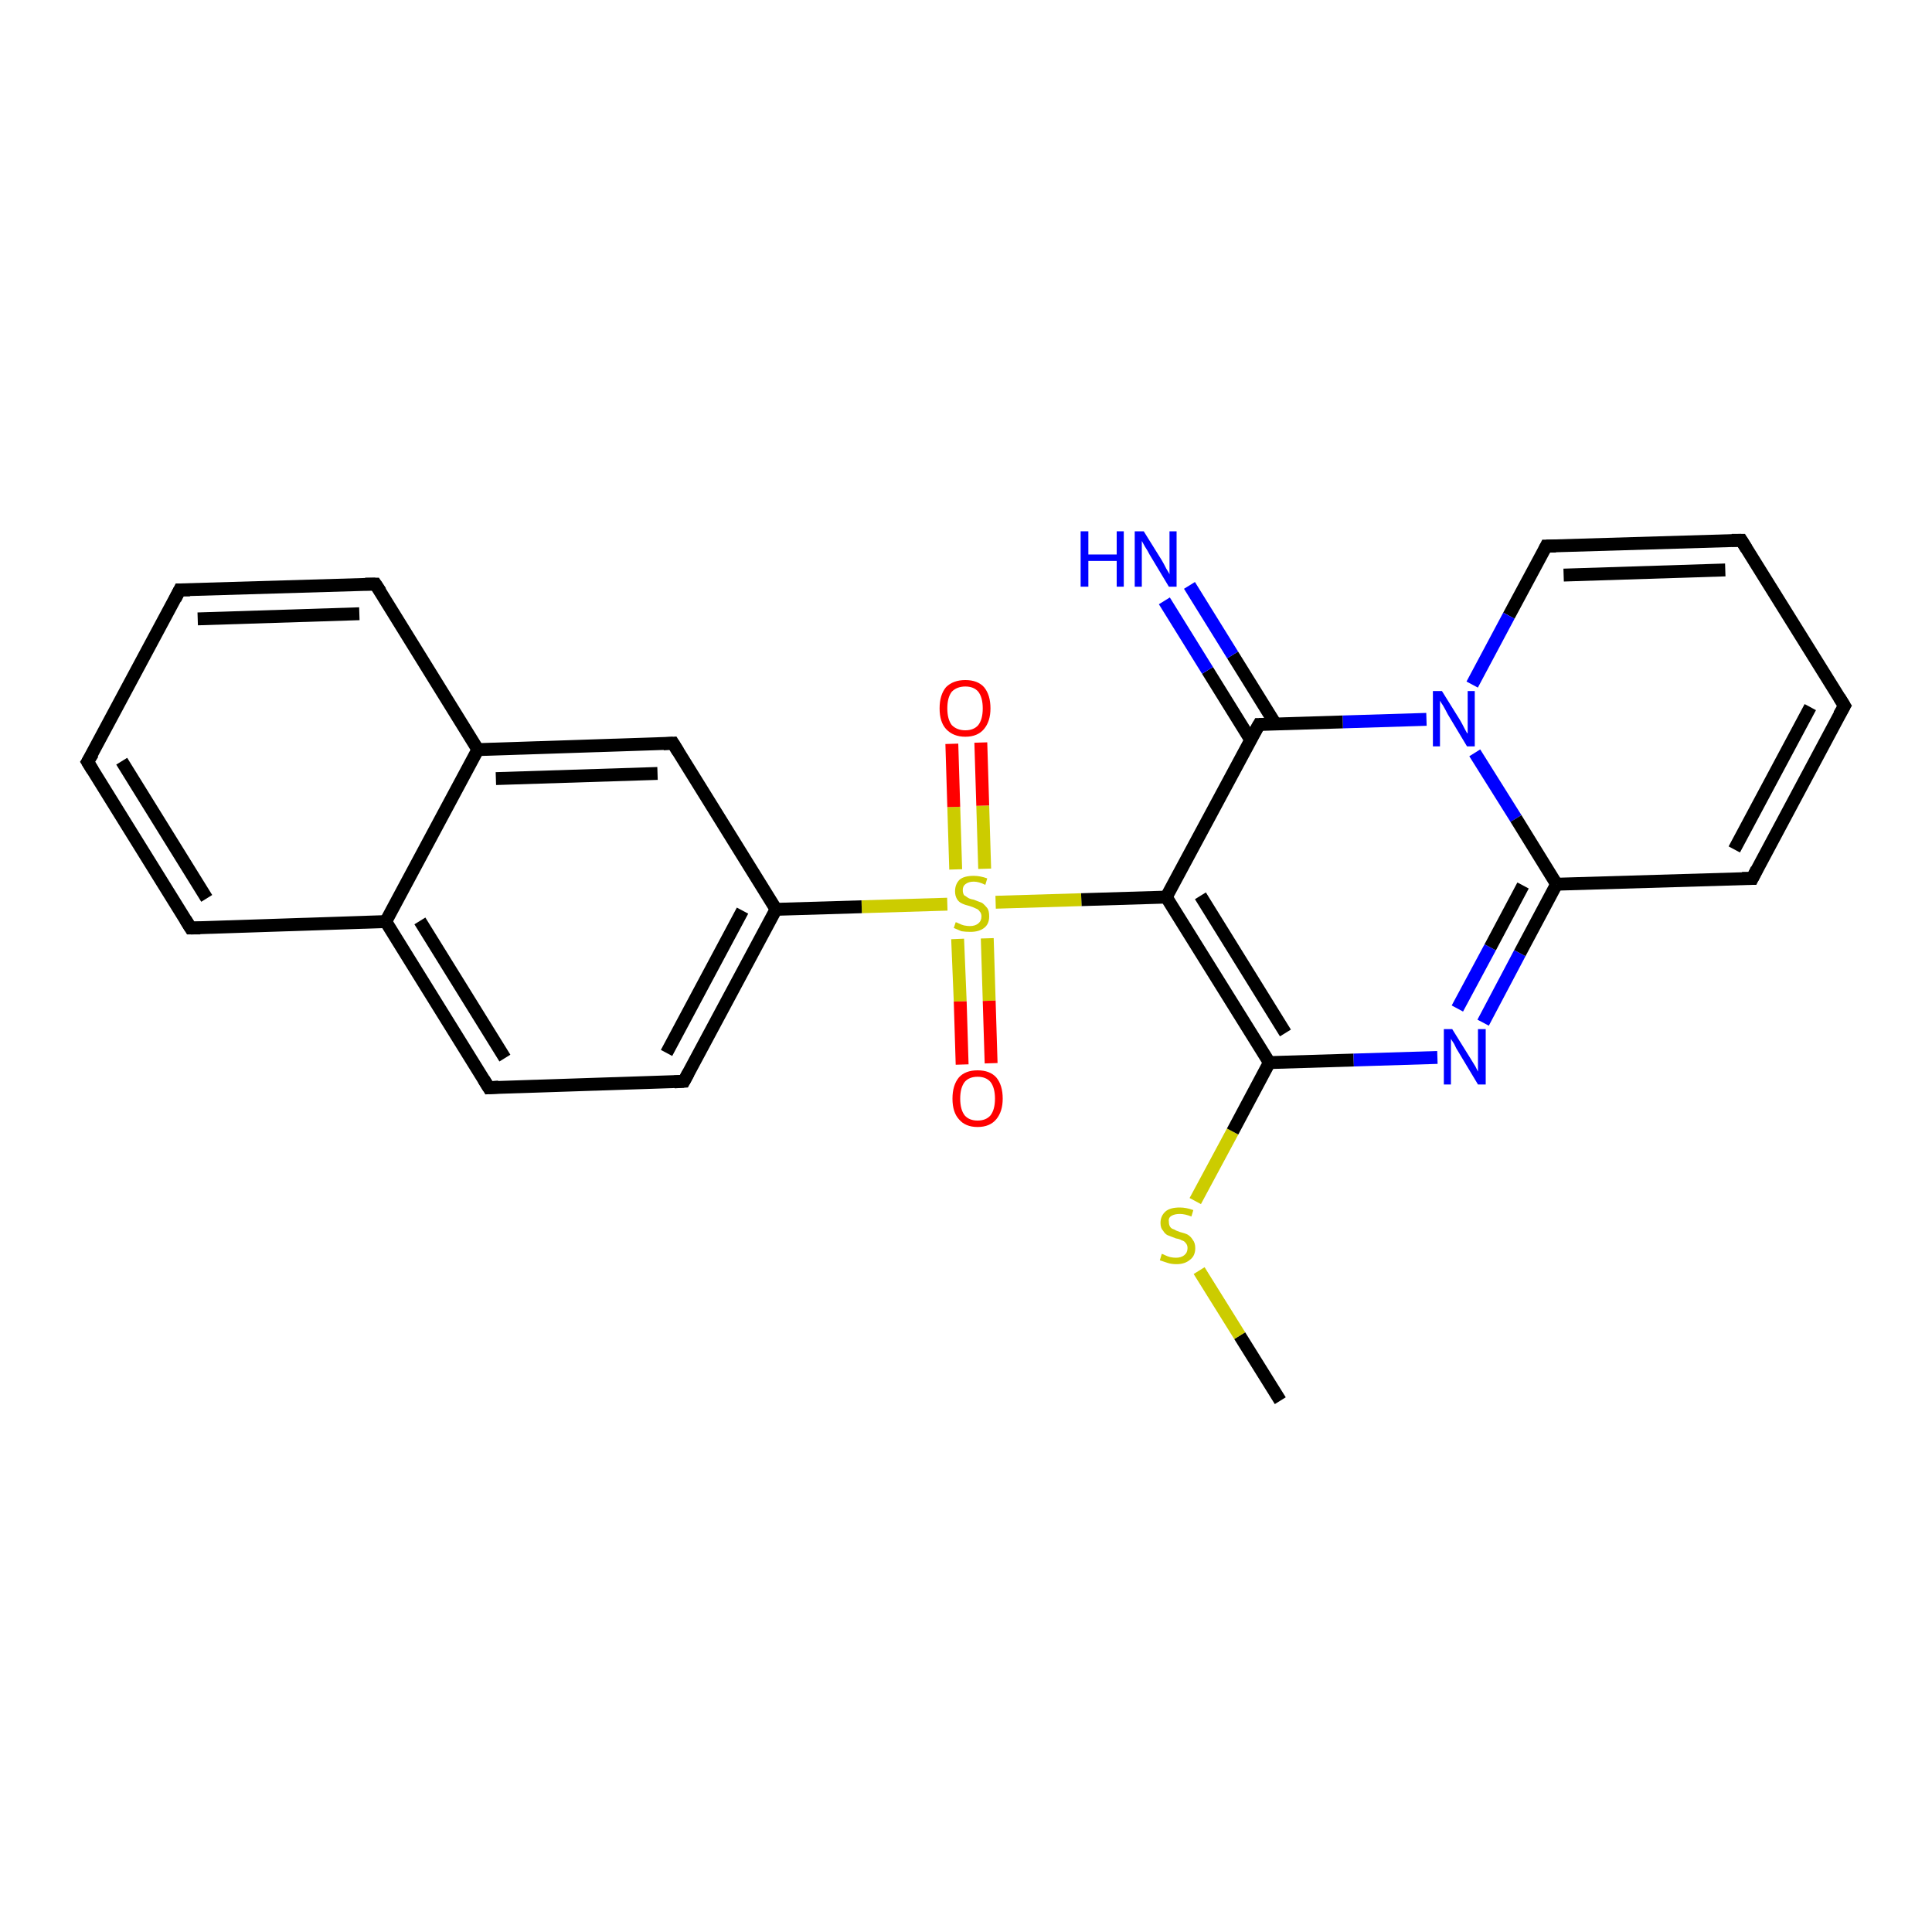 <?xml version='1.0' encoding='iso-8859-1'?>
<svg version='1.1' baseProfile='full'
              xmlns='http://www.w3.org/2000/svg'
                      xmlns:rdkit='http://www.rdkit.org/xml'
                      xmlns:xlink='http://www.w3.org/1999/xlink'
                  xml:space='preserve'
width='300px' height='300px' viewBox='0 0 300 300'>
<!-- END OF HEADER -->
<rect style='opacity:1.0;fill:#FFFFFF;stroke:none' width='300.0' height='300.0' x='0.0' y='0.0'> </rect>
<path class='bond-0 atom-0 atom-1' d='M 198.8,217.5 L 192.5,207.4' style='fill:none;fill-rule:evenodd;stroke:#000000;stroke-width:2.0px;stroke-linecap:butt;stroke-linejoin:miter;stroke-opacity:1' />
<path class='bond-0 atom-0 atom-1' d='M 192.5,207.4 L 186.2,197.3' style='fill:none;fill-rule:evenodd;stroke:#CCCC00;stroke-width:2.0px;stroke-linecap:butt;stroke-linejoin:miter;stroke-opacity:1' />
<path class='bond-1 atom-1 atom-2' d='M 185.6,186.5 L 191.4,175.7' style='fill:none;fill-rule:evenodd;stroke:#CCCC00;stroke-width:2.0px;stroke-linecap:butt;stroke-linejoin:miter;stroke-opacity:1' />
<path class='bond-1 atom-1 atom-2' d='M 191.4,175.7 L 197.1,165.0' style='fill:none;fill-rule:evenodd;stroke:#000000;stroke-width:2.0px;stroke-linecap:butt;stroke-linejoin:miter;stroke-opacity:1' />
<path class='bond-2 atom-2 atom-3' d='M 197.1,165.0 L 210.2,164.6' style='fill:none;fill-rule:evenodd;stroke:#000000;stroke-width:2.0px;stroke-linecap:butt;stroke-linejoin:miter;stroke-opacity:1' />
<path class='bond-2 atom-2 atom-3' d='M 210.2,164.6 L 223.2,164.2' style='fill:none;fill-rule:evenodd;stroke:#0000FF;stroke-width:2.0px;stroke-linecap:butt;stroke-linejoin:miter;stroke-opacity:1' />
<path class='bond-3 atom-3 atom-4' d='M 230.3,158.8 L 236.0,148.0' style='fill:none;fill-rule:evenodd;stroke:#0000FF;stroke-width:2.0px;stroke-linecap:butt;stroke-linejoin:miter;stroke-opacity:1' />
<path class='bond-3 atom-3 atom-4' d='M 236.0,148.0 L 241.7,137.3' style='fill:none;fill-rule:evenodd;stroke:#000000;stroke-width:2.0px;stroke-linecap:butt;stroke-linejoin:miter;stroke-opacity:1' />
<path class='bond-3 atom-3 atom-4' d='M 226.3,156.6 L 231.4,147.1' style='fill:none;fill-rule:evenodd;stroke:#0000FF;stroke-width:2.0px;stroke-linecap:butt;stroke-linejoin:miter;stroke-opacity:1' />
<path class='bond-3 atom-3 atom-4' d='M 231.4,147.1 L 236.5,137.5' style='fill:none;fill-rule:evenodd;stroke:#000000;stroke-width:2.0px;stroke-linecap:butt;stroke-linejoin:miter;stroke-opacity:1' />
<path class='bond-4 atom-4 atom-5' d='M 241.7,137.3 L 272.1,136.4' style='fill:none;fill-rule:evenodd;stroke:#000000;stroke-width:2.0px;stroke-linecap:butt;stroke-linejoin:miter;stroke-opacity:1' />
<path class='bond-5 atom-5 atom-6' d='M 272.1,136.4 L 286.4,109.6' style='fill:none;fill-rule:evenodd;stroke:#000000;stroke-width:2.0px;stroke-linecap:butt;stroke-linejoin:miter;stroke-opacity:1' />
<path class='bond-5 atom-5 atom-6' d='M 269.3,131.9 L 281.1,109.8' style='fill:none;fill-rule:evenodd;stroke:#000000;stroke-width:2.0px;stroke-linecap:butt;stroke-linejoin:miter;stroke-opacity:1' />
<path class='bond-6 atom-6 atom-7' d='M 286.4,109.6 L 270.4,83.9' style='fill:none;fill-rule:evenodd;stroke:#000000;stroke-width:2.0px;stroke-linecap:butt;stroke-linejoin:miter;stroke-opacity:1' />
<path class='bond-7 atom-7 atom-8' d='M 270.4,83.9 L 240.1,84.8' style='fill:none;fill-rule:evenodd;stroke:#000000;stroke-width:2.0px;stroke-linecap:butt;stroke-linejoin:miter;stroke-opacity:1' />
<path class='bond-7 atom-7 atom-8' d='M 267.9,88.5 L 242.8,89.3' style='fill:none;fill-rule:evenodd;stroke:#000000;stroke-width:2.0px;stroke-linecap:butt;stroke-linejoin:miter;stroke-opacity:1' />
<path class='bond-8 atom-8 atom-9' d='M 240.1,84.8 L 234.3,95.6' style='fill:none;fill-rule:evenodd;stroke:#000000;stroke-width:2.0px;stroke-linecap:butt;stroke-linejoin:miter;stroke-opacity:1' />
<path class='bond-8 atom-8 atom-9' d='M 234.3,95.6 L 228.6,106.3' style='fill:none;fill-rule:evenodd;stroke:#0000FF;stroke-width:2.0px;stroke-linecap:butt;stroke-linejoin:miter;stroke-opacity:1' />
<path class='bond-9 atom-9 atom-10' d='M 221.5,111.7 L 208.5,112.1' style='fill:none;fill-rule:evenodd;stroke:#0000FF;stroke-width:2.0px;stroke-linecap:butt;stroke-linejoin:miter;stroke-opacity:1' />
<path class='bond-9 atom-9 atom-10' d='M 208.5,112.1 L 195.5,112.5' style='fill:none;fill-rule:evenodd;stroke:#000000;stroke-width:2.0px;stroke-linecap:butt;stroke-linejoin:miter;stroke-opacity:1' />
<path class='bond-10 atom-10 atom-11' d='M 198.1,112.5 L 191.4,101.7' style='fill:none;fill-rule:evenodd;stroke:#000000;stroke-width:2.0px;stroke-linecap:butt;stroke-linejoin:miter;stroke-opacity:1' />
<path class='bond-10 atom-10 atom-11' d='M 191.4,101.7 L 184.7,90.9' style='fill:none;fill-rule:evenodd;stroke:#0000FF;stroke-width:2.0px;stroke-linecap:butt;stroke-linejoin:miter;stroke-opacity:1' />
<path class='bond-10 atom-10 atom-11' d='M 194.2,114.9 L 187.5,104.1' style='fill:none;fill-rule:evenodd;stroke:#000000;stroke-width:2.0px;stroke-linecap:butt;stroke-linejoin:miter;stroke-opacity:1' />
<path class='bond-10 atom-10 atom-11' d='M 187.5,104.1 L 180.8,93.3' style='fill:none;fill-rule:evenodd;stroke:#0000FF;stroke-width:2.0px;stroke-linecap:butt;stroke-linejoin:miter;stroke-opacity:1' />
<path class='bond-11 atom-10 atom-12' d='M 195.5,112.5 L 181.1,139.3' style='fill:none;fill-rule:evenodd;stroke:#000000;stroke-width:2.0px;stroke-linecap:butt;stroke-linejoin:miter;stroke-opacity:1' />
<path class='bond-12 atom-12 atom-13' d='M 181.1,139.3 L 167.9,139.7' style='fill:none;fill-rule:evenodd;stroke:#000000;stroke-width:2.0px;stroke-linecap:butt;stroke-linejoin:miter;stroke-opacity:1' />
<path class='bond-12 atom-12 atom-13' d='M 167.9,139.7 L 154.6,140.1' style='fill:none;fill-rule:evenodd;stroke:#CCCC00;stroke-width:2.0px;stroke-linecap:butt;stroke-linejoin:miter;stroke-opacity:1' />
<path class='bond-13 atom-13 atom-14' d='M 152.9,134.9 L 152.6,125.1' style='fill:none;fill-rule:evenodd;stroke:#CCCC00;stroke-width:2.0px;stroke-linecap:butt;stroke-linejoin:miter;stroke-opacity:1' />
<path class='bond-13 atom-13 atom-14' d='M 152.6,125.1 L 152.3,115.3' style='fill:none;fill-rule:evenodd;stroke:#FF0000;stroke-width:2.0px;stroke-linecap:butt;stroke-linejoin:miter;stroke-opacity:1' />
<path class='bond-13 atom-13 atom-14' d='M 148.4,135.0 L 148.1,125.3' style='fill:none;fill-rule:evenodd;stroke:#CCCC00;stroke-width:2.0px;stroke-linecap:butt;stroke-linejoin:miter;stroke-opacity:1' />
<path class='bond-13 atom-13 atom-14' d='M 148.1,125.3 L 147.8,115.5' style='fill:none;fill-rule:evenodd;stroke:#FF0000;stroke-width:2.0px;stroke-linecap:butt;stroke-linejoin:miter;stroke-opacity:1' />
<path class='bond-14 atom-13 atom-15' d='M 148.7,145.8 L 149.1,155.5' style='fill:none;fill-rule:evenodd;stroke:#CCCC00;stroke-width:2.0px;stroke-linecap:butt;stroke-linejoin:miter;stroke-opacity:1' />
<path class='bond-14 atom-13 atom-15' d='M 149.1,155.5 L 149.4,165.3' style='fill:none;fill-rule:evenodd;stroke:#FF0000;stroke-width:2.0px;stroke-linecap:butt;stroke-linejoin:miter;stroke-opacity:1' />
<path class='bond-14 atom-13 atom-15' d='M 153.3,145.7 L 153.6,155.4' style='fill:none;fill-rule:evenodd;stroke:#CCCC00;stroke-width:2.0px;stroke-linecap:butt;stroke-linejoin:miter;stroke-opacity:1' />
<path class='bond-14 atom-13 atom-15' d='M 153.6,155.4 L 153.9,165.1' style='fill:none;fill-rule:evenodd;stroke:#FF0000;stroke-width:2.0px;stroke-linecap:butt;stroke-linejoin:miter;stroke-opacity:1' />
<path class='bond-15 atom-13 atom-16' d='M 147.1,140.4 L 133.8,140.8' style='fill:none;fill-rule:evenodd;stroke:#CCCC00;stroke-width:2.0px;stroke-linecap:butt;stroke-linejoin:miter;stroke-opacity:1' />
<path class='bond-15 atom-13 atom-16' d='M 133.8,140.8 L 120.5,141.2' style='fill:none;fill-rule:evenodd;stroke:#000000;stroke-width:2.0px;stroke-linecap:butt;stroke-linejoin:miter;stroke-opacity:1' />
<path class='bond-16 atom-16 atom-17' d='M 120.5,141.2 L 106.2,167.9' style='fill:none;fill-rule:evenodd;stroke:#000000;stroke-width:2.0px;stroke-linecap:butt;stroke-linejoin:miter;stroke-opacity:1' />
<path class='bond-16 atom-16 atom-17' d='M 115.3,141.4 L 103.5,163.5' style='fill:none;fill-rule:evenodd;stroke:#000000;stroke-width:2.0px;stroke-linecap:butt;stroke-linejoin:miter;stroke-opacity:1' />
<path class='bond-17 atom-17 atom-18' d='M 106.2,167.9 L 75.9,168.9' style='fill:none;fill-rule:evenodd;stroke:#000000;stroke-width:2.0px;stroke-linecap:butt;stroke-linejoin:miter;stroke-opacity:1' />
<path class='bond-18 atom-18 atom-19' d='M 75.9,168.9 L 59.9,143.1' style='fill:none;fill-rule:evenodd;stroke:#000000;stroke-width:2.0px;stroke-linecap:butt;stroke-linejoin:miter;stroke-opacity:1' />
<path class='bond-18 atom-18 atom-19' d='M 78.4,164.3 L 65.2,143.0' style='fill:none;fill-rule:evenodd;stroke:#000000;stroke-width:2.0px;stroke-linecap:butt;stroke-linejoin:miter;stroke-opacity:1' />
<path class='bond-19 atom-19 atom-20' d='M 59.9,143.1 L 29.6,144.1' style='fill:none;fill-rule:evenodd;stroke:#000000;stroke-width:2.0px;stroke-linecap:butt;stroke-linejoin:miter;stroke-opacity:1' />
<path class='bond-20 atom-20 atom-21' d='M 29.6,144.1 L 13.6,118.3' style='fill:none;fill-rule:evenodd;stroke:#000000;stroke-width:2.0px;stroke-linecap:butt;stroke-linejoin:miter;stroke-opacity:1' />
<path class='bond-20 atom-20 atom-21' d='M 32.1,139.5 L 18.9,118.2' style='fill:none;fill-rule:evenodd;stroke:#000000;stroke-width:2.0px;stroke-linecap:butt;stroke-linejoin:miter;stroke-opacity:1' />
<path class='bond-21 atom-21 atom-22' d='M 13.6,118.3 L 27.9,91.6' style='fill:none;fill-rule:evenodd;stroke:#000000;stroke-width:2.0px;stroke-linecap:butt;stroke-linejoin:miter;stroke-opacity:1' />
<path class='bond-22 atom-22 atom-23' d='M 27.9,91.6 L 58.3,90.7' style='fill:none;fill-rule:evenodd;stroke:#000000;stroke-width:2.0px;stroke-linecap:butt;stroke-linejoin:miter;stroke-opacity:1' />
<path class='bond-22 atom-22 atom-23' d='M 30.7,96.1 L 55.8,95.3' style='fill:none;fill-rule:evenodd;stroke:#000000;stroke-width:2.0px;stroke-linecap:butt;stroke-linejoin:miter;stroke-opacity:1' />
<path class='bond-23 atom-23 atom-24' d='M 58.3,90.7 L 74.2,116.4' style='fill:none;fill-rule:evenodd;stroke:#000000;stroke-width:2.0px;stroke-linecap:butt;stroke-linejoin:miter;stroke-opacity:1' />
<path class='bond-24 atom-24 atom-25' d='M 74.2,116.4 L 104.5,115.4' style='fill:none;fill-rule:evenodd;stroke:#000000;stroke-width:2.0px;stroke-linecap:butt;stroke-linejoin:miter;stroke-opacity:1' />
<path class='bond-24 atom-24 atom-25' d='M 77.0,120.9 L 102.1,120.1' style='fill:none;fill-rule:evenodd;stroke:#000000;stroke-width:2.0px;stroke-linecap:butt;stroke-linejoin:miter;stroke-opacity:1' />
<path class='bond-25 atom-12 atom-2' d='M 181.1,139.3 L 197.1,165.0' style='fill:none;fill-rule:evenodd;stroke:#000000;stroke-width:2.0px;stroke-linecap:butt;stroke-linejoin:miter;stroke-opacity:1' />
<path class='bond-25 atom-12 atom-2' d='M 186.4,139.1 L 199.6,160.4' style='fill:none;fill-rule:evenodd;stroke:#000000;stroke-width:2.0px;stroke-linecap:butt;stroke-linejoin:miter;stroke-opacity:1' />
<path class='bond-26 atom-25 atom-16' d='M 104.5,115.4 L 120.5,141.2' style='fill:none;fill-rule:evenodd;stroke:#000000;stroke-width:2.0px;stroke-linecap:butt;stroke-linejoin:miter;stroke-opacity:1' />
<path class='bond-27 atom-9 atom-4' d='M 229.0,116.9 L 235.4,127.1' style='fill:none;fill-rule:evenodd;stroke:#0000FF;stroke-width:2.0px;stroke-linecap:butt;stroke-linejoin:miter;stroke-opacity:1' />
<path class='bond-27 atom-9 atom-4' d='M 235.4,127.1 L 241.7,137.3' style='fill:none;fill-rule:evenodd;stroke:#000000;stroke-width:2.0px;stroke-linecap:butt;stroke-linejoin:miter;stroke-opacity:1' />
<path class='bond-28 atom-24 atom-19' d='M 74.2,116.4 L 59.9,143.1' style='fill:none;fill-rule:evenodd;stroke:#000000;stroke-width:2.0px;stroke-linecap:butt;stroke-linejoin:miter;stroke-opacity:1' />
<path d='M 270.5,136.4 L 272.1,136.4 L 272.8,135.0' style='fill:none;stroke:#000000;stroke-width:2.0px;stroke-linecap:butt;stroke-linejoin:miter;stroke-opacity:1;' />
<path d='M 285.6,111.0 L 286.4,109.6 L 285.6,108.3' style='fill:none;stroke:#000000;stroke-width:2.0px;stroke-linecap:butt;stroke-linejoin:miter;stroke-opacity:1;' />
<path d='M 271.2,85.2 L 270.4,83.9 L 268.9,83.9' style='fill:none;stroke:#000000;stroke-width:2.0px;stroke-linecap:butt;stroke-linejoin:miter;stroke-opacity:1;' />
<path d='M 241.6,84.8 L 240.1,84.8 L 239.8,85.4' style='fill:none;stroke:#000000;stroke-width:2.0px;stroke-linecap:butt;stroke-linejoin:miter;stroke-opacity:1;' />
<path d='M 196.1,112.5 L 195.5,112.5 L 194.7,113.9' style='fill:none;stroke:#000000;stroke-width:2.0px;stroke-linecap:butt;stroke-linejoin:miter;stroke-opacity:1;' />
<path d='M 106.9,166.6 L 106.2,167.9 L 104.7,168.0' style='fill:none;stroke:#000000;stroke-width:2.0px;stroke-linecap:butt;stroke-linejoin:miter;stroke-opacity:1;' />
<path d='M 77.4,168.8 L 75.9,168.9 L 75.1,167.6' style='fill:none;stroke:#000000;stroke-width:2.0px;stroke-linecap:butt;stroke-linejoin:miter;stroke-opacity:1;' />
<path d='M 31.1,144.1 L 29.6,144.1 L 28.8,142.8' style='fill:none;stroke:#000000;stroke-width:2.0px;stroke-linecap:butt;stroke-linejoin:miter;stroke-opacity:1;' />
<path d='M 14.4,119.6 L 13.6,118.3 L 14.4,117.0' style='fill:none;stroke:#000000;stroke-width:2.0px;stroke-linecap:butt;stroke-linejoin:miter;stroke-opacity:1;' />
<path d='M 27.2,93.0 L 27.9,91.6 L 29.5,91.6' style='fill:none;stroke:#000000;stroke-width:2.0px;stroke-linecap:butt;stroke-linejoin:miter;stroke-opacity:1;' />
<path d='M 56.7,90.7 L 58.3,90.7 L 59.1,91.9' style='fill:none;stroke:#000000;stroke-width:2.0px;stroke-linecap:butt;stroke-linejoin:miter;stroke-opacity:1;' />
<path d='M 103.0,115.5 L 104.5,115.4 L 105.3,116.7' style='fill:none;stroke:#000000;stroke-width:2.0px;stroke-linecap:butt;stroke-linejoin:miter;stroke-opacity:1;' />
<path class='atom-1' d='M 180.4 194.7
Q 180.5 194.7, 180.9 194.9
Q 181.3 195.1, 181.7 195.2
Q 182.2 195.3, 182.6 195.3
Q 183.4 195.3, 183.9 194.9
Q 184.4 194.5, 184.4 193.8
Q 184.4 193.3, 184.1 193.0
Q 183.9 192.7, 183.5 192.6
Q 183.2 192.4, 182.6 192.3
Q 181.8 192.0, 181.3 191.8
Q 180.9 191.6, 180.6 191.1
Q 180.2 190.7, 180.2 189.9
Q 180.2 188.8, 181.0 188.1
Q 181.7 187.5, 183.2 187.5
Q 184.2 187.5, 185.3 187.9
L 185.0 188.9
Q 184.0 188.5, 183.2 188.5
Q 182.4 188.5, 181.9 188.8
Q 181.4 189.1, 181.5 189.7
Q 181.5 190.2, 181.7 190.5
Q 181.9 190.8, 182.3 190.9
Q 182.6 191.1, 183.2 191.3
Q 184.0 191.5, 184.4 191.7
Q 184.9 192.0, 185.2 192.5
Q 185.6 193.0, 185.6 193.8
Q 185.6 195.0, 184.8 195.6
Q 184.0 196.3, 182.7 196.3
Q 181.9 196.3, 181.3 196.1
Q 180.7 195.9, 180.1 195.7
L 180.4 194.7
' fill='#CCCC00'/>
<path class='atom-3' d='M 225.5 159.8
L 228.3 164.3
Q 228.6 164.8, 229.1 165.6
Q 229.5 166.4, 229.5 166.4
L 229.5 159.8
L 230.7 159.8
L 230.7 168.4
L 229.5 168.4
L 226.5 163.4
Q 226.1 162.8, 225.8 162.1
Q 225.4 161.5, 225.3 161.3
L 225.3 168.4
L 224.2 168.4
L 224.2 159.8
L 225.5 159.8
' fill='#0000FF'/>
<path class='atom-9' d='M 223.9 107.3
L 226.7 111.8
Q 227.0 112.3, 227.4 113.1
Q 227.8 113.9, 227.9 113.9
L 227.9 107.3
L 229.0 107.3
L 229.0 115.9
L 227.8 115.9
L 224.8 110.9
Q 224.5 110.3, 224.1 109.6
Q 223.7 109.0, 223.6 108.8
L 223.6 115.9
L 222.5 115.9
L 222.5 107.3
L 223.9 107.3
' fill='#0000FF'/>
<path class='atom-11' d='M 167.8 82.5
L 169.0 82.5
L 169.0 86.1
L 173.4 86.1
L 173.4 82.5
L 174.5 82.5
L 174.5 91.1
L 173.4 91.1
L 173.4 87.1
L 169.0 87.1
L 169.0 91.1
L 167.8 91.1
L 167.8 82.5
' fill='#0000FF'/>
<path class='atom-11' d='M 177.6 82.5
L 180.4 87.0
Q 180.7 87.5, 181.1 88.3
Q 181.6 89.1, 181.6 89.2
L 181.6 82.5
L 182.7 82.5
L 182.7 91.1
L 181.5 91.1
L 178.5 86.1
Q 178.2 85.5, 177.8 84.9
Q 177.4 84.2, 177.3 84.0
L 177.3 91.1
L 176.2 91.1
L 176.2 82.5
L 177.6 82.5
' fill='#0000FF'/>
<path class='atom-13' d='M 148.4 143.2
Q 148.5 143.2, 148.9 143.4
Q 149.3 143.6, 149.7 143.7
Q 150.2 143.8, 150.6 143.8
Q 151.4 143.8, 151.9 143.4
Q 152.4 143.0, 152.4 142.3
Q 152.4 141.8, 152.1 141.5
Q 151.9 141.2, 151.6 141.1
Q 151.2 140.9, 150.6 140.7
Q 149.8 140.5, 149.4 140.3
Q 148.9 140.1, 148.6 139.6
Q 148.3 139.1, 148.3 138.4
Q 148.3 137.3, 149.0 136.6
Q 149.7 136.0, 151.2 136.0
Q 152.2 136.0, 153.3 136.4
L 153.0 137.4
Q 152.0 136.9, 151.2 136.9
Q 150.4 136.9, 149.9 137.3
Q 149.5 137.6, 149.5 138.2
Q 149.5 138.7, 149.7 139.0
Q 150.0 139.2, 150.3 139.4
Q 150.6 139.6, 151.2 139.7
Q 152.0 140.0, 152.5 140.2
Q 152.9 140.5, 153.3 141.0
Q 153.6 141.4, 153.6 142.3
Q 153.6 143.5, 152.8 144.1
Q 152.0 144.7, 150.7 144.7
Q 149.9 144.7, 149.3 144.6
Q 148.8 144.4, 148.1 144.1
L 148.4 143.2
' fill='#CCCC00'/>
<path class='atom-14' d='M 145.9 110.0
Q 145.9 107.9, 146.9 106.7
Q 148.0 105.6, 149.9 105.6
Q 151.8 105.6, 152.8 106.7
Q 153.8 107.9, 153.8 110.0
Q 153.8 112.0, 152.8 113.2
Q 151.8 114.4, 149.9 114.4
Q 148.0 114.4, 146.9 113.2
Q 145.9 112.1, 145.9 110.0
M 149.9 113.4
Q 151.2 113.4, 151.9 112.6
Q 152.6 111.7, 152.6 110.0
Q 152.6 108.3, 151.9 107.4
Q 151.2 106.6, 149.9 106.6
Q 148.6 106.6, 147.8 107.4
Q 147.1 108.3, 147.1 110.0
Q 147.1 111.7, 147.8 112.6
Q 148.6 113.4, 149.9 113.4
' fill='#FF0000'/>
<path class='atom-15' d='M 147.9 170.6
Q 147.9 168.5, 148.9 167.3
Q 149.9 166.2, 151.8 166.2
Q 153.7 166.2, 154.7 167.3
Q 155.7 168.5, 155.7 170.6
Q 155.7 172.6, 154.7 173.8
Q 153.7 175.0, 151.8 175.0
Q 149.9 175.0, 148.9 173.8
Q 147.9 172.7, 147.9 170.6
M 151.8 174.0
Q 153.1 174.0, 153.8 173.2
Q 154.5 172.3, 154.5 170.6
Q 154.5 168.9, 153.8 168.0
Q 153.1 167.2, 151.8 167.2
Q 150.5 167.2, 149.8 168.0
Q 149.1 168.9, 149.1 170.6
Q 149.1 172.3, 149.8 173.2
Q 150.5 174.0, 151.8 174.0
' fill='#FF0000'/>
</svg>
